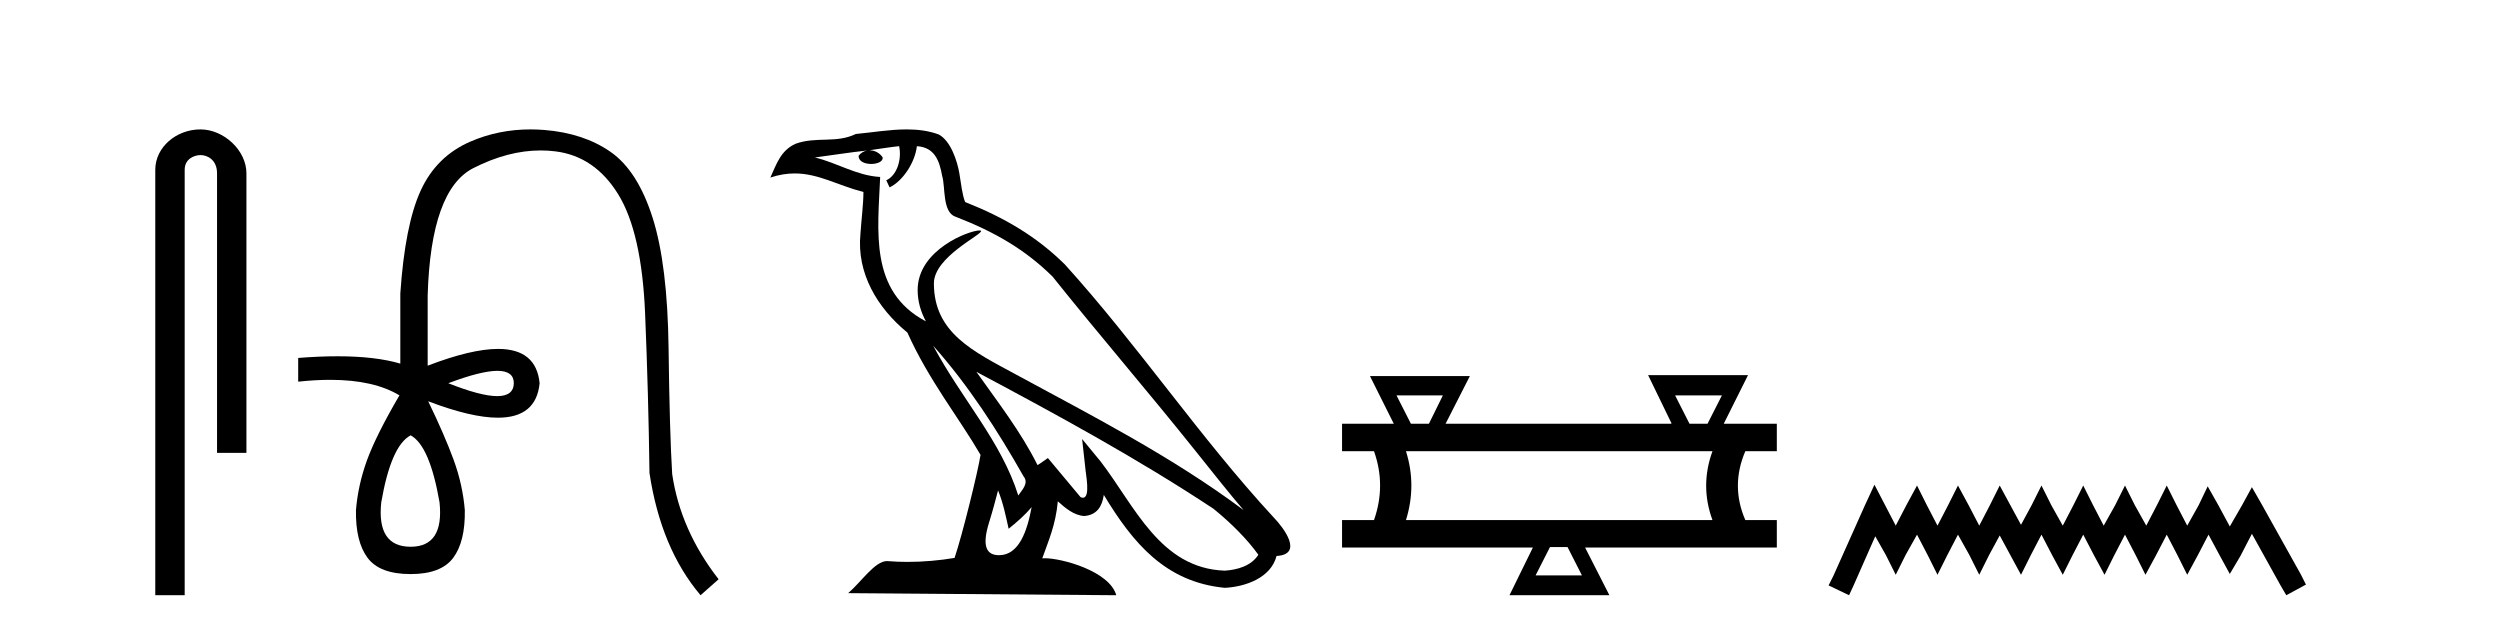 <?xml version='1.0' encoding='UTF-8' standalone='yes'?><svg xmlns='http://www.w3.org/2000/svg' xmlns:xlink='http://www.w3.org/1999/xlink' width='163.0' height='41.0' ><path d='M 13.069 8.437 C 11.5 8.437 10.124 9.591 10.124 11.072 L 10.124 38.809 L 12.041 38.809 L 12.041 11.072 C 12.041 10.346 12.68 10.111 13.081 10.111 C 13.502 10.111 14.151 10.406 14.151 11.296 L 14.151 29.526 L 16.067 29.526 L 16.067 11.296 C 16.067 9.813 14.598 8.437 13.069 8.437 Z' style='fill:#000000;stroke:none' /><path d='M 32.433 24.179 Q 33.501 24.179 33.501 24.986 Q 33.484 25.827 32.416 25.827 Q 31.348 25.827 29.229 24.986 Q 31.365 24.179 32.433 24.179 ZM 26.774 28.383 Q 28.019 29.056 28.658 32.755 Q 28.96 35.648 26.774 35.648 Q 24.554 35.648 24.857 32.755 Q 25.496 29.056 26.774 28.383 ZM 34.584 8.437 Q 32.509 8.437 30.676 9.229 Q 28.456 10.187 27.43 12.424 Q 26.404 14.66 26.101 19.134 L 26.101 23.708 Q 24.484 23.229 22.002 23.229 Q 20.82 23.229 19.442 23.338 L 19.442 24.885 Q 20.555 24.765 21.531 24.765 Q 24.388 24.765 26.068 25.793 L 26.034 25.793 Q 24.521 28.383 23.932 29.997 Q 23.344 31.612 23.209 33.26 Q 23.175 35.311 23.966 36.371 Q 24.756 37.43 26.774 37.43 Q 28.759 37.43 29.549 36.371 Q 30.339 35.311 30.306 33.26 Q 30.171 31.612 29.583 29.997 Q 28.994 28.383 27.918 26.163 L 27.918 26.163 Q 30.733 27.234 32.461 27.234 Q 34.964 27.234 35.183 24.986 Q 34.965 22.749 32.475 22.749 Q 30.735 22.749 27.884 23.842 L 27.884 19.268 Q 28.086 12.373 30.861 10.961 Q 33.124 9.809 35.252 9.809 Q 35.734 9.809 36.208 9.868 Q 38.781 10.187 40.312 12.676 Q 41.842 15.165 42.061 20.445 Q 42.279 25.726 42.346 30.838 Q 43.086 35.749 45.676 38.809 L 46.853 37.767 Q 44.364 34.572 43.826 30.905 Q 43.658 28.148 43.591 22.699 Q 43.524 17.25 42.548 14.19 Q 41.573 11.129 39.807 9.901 Q 38.041 8.674 35.468 8.472 Q 35.021 8.437 34.584 8.437 Z' style='fill:#000000;stroke:none' /><path d='M 60.843 22.54 L 60.843 22.54 C 63.138 25.118 65.037 28.06 66.73 31.048 C 67.086 31.486 66.686 31.888 66.392 32.305 C 65.276 28.763 62.709 26.03 60.843 22.54 ZM 58.623 9.529 C 58.814 10.422 58.462 11.451 57.785 11.755 L 58.001 12.217 C 58.847 11.815 59.659 10.612 59.78 9.532 C 60.935 9.601 61.251 10.47 61.431 11.479 C 61.648 12.168 61.428 13.841 62.302 14.13 C 64.882 15.129 66.854 16.285 68.625 18.031 C 71.68 21.852 74.872 25.552 77.927 29.376 C 79.114 30.865 80.199 32.228 81.081 33.257 C 76.441 29.789 71.258 27.136 66.172 24.38 C 63.469 22.911 60.89 21.71 60.89 18.477 C 60.89 16.738 64.095 15.281 63.962 15.055 C 63.951 15.035 63.914 15.026 63.856 15.026 C 63.198 15.026 59.831 16.274 59.831 18.907 C 59.831 19.637 60.026 20.313 60.365 20.944 C 60.36 20.944 60.355 20.943 60.35 20.943 C 56.657 18.986 57.244 15.028 57.387 11.538 C 55.852 11.453 54.588 10.616 53.131 10.267 C 54.261 10.121 55.388 9.933 56.521 9.816 L 56.521 9.816 C 56.308 9.858 56.114 9.982 55.984 10.154 C 55.966 10.526 56.387 10.69 56.797 10.69 C 57.197 10.69 57.588 10.534 57.55 10.264 C 57.369 9.982 57.039 9.799 56.701 9.799 C 56.691 9.799 56.682 9.799 56.672 9.799 C 57.235 9.719 57.986 9.599 58.623 9.529 ZM 65.073 31.976 C 65.404 32.78 65.575 33.632 65.763 34.476 C 66.3 34.04 66.822 33.593 67.263 33.06 L 67.263 33.06 C 66.976 34.623 66.439 36.199 65.138 36.199 C 64.35 36.199 63.985 35.667 64.491 34.054 C 64.729 33.293 64.918 32.566 65.073 31.976 ZM 63.659 24.242 L 63.659 24.242 C 68.925 27.047 74.139 29.879 79.119 33.171 C 80.292 34.122 81.337 35.181 82.045 36.172 C 81.576 36.901 80.682 37.152 79.856 37.207 C 75.641 37.06 73.991 32.996 71.764 30.093 L 70.553 28.622 L 70.762 30.507 C 70.776 30.846 71.124 32.452 70.606 32.452 C 70.562 32.452 70.511 32.44 70.454 32.415 L 68.323 29.865 C 68.096 30.015 67.881 30.186 67.646 30.325 C 66.589 28.187 65.042 26.196 63.659 24.242 ZM 59.115 8.437 C 58.008 8.437 56.874 8.636 55.799 8.736 C 54.517 9.361 53.218 8.884 51.874 9.373 C 50.902 9.809 50.63 10.693 50.228 11.576 C 50.801 11.386 51.321 11.308 51.812 11.308 C 53.379 11.308 54.64 12.097 56.296 12.518 C 56.293 13.349 56.163 14.292 56.101 15.242 C 55.844 17.816 57.201 20.076 59.163 21.685 C 60.568 24.814 62.512 27.214 63.931 29.655 C 63.762 30.752 62.741 34.89 62.238 36.376 C 61.252 36.542 60.2 36.636 59.166 36.636 C 58.748 36.636 58.334 36.62 57.928 36.588 C 57.896 36.584 57.865 36.582 57.833 36.582 C 57.035 36.582 56.158 37.945 55.298 38.673 L 72.782 38.809 C 72.336 37.233 69.229 36.397 68.125 36.397 C 68.062 36.397 68.005 36.399 67.956 36.405 C 68.345 35.29 68.831 34.243 68.97 32.686 C 69.458 33.123 70.005 33.595 70.688 33.644 C 71.523 33.582 71.862 33.011 71.968 32.267 C 73.86 35.396 75.975 37.951 79.856 38.327 C 81.197 38.261 82.868 37.675 83.23 36.25 C 85.009 36.149 83.704 34.416 83.044 33.737 C 78.204 28.498 74.208 22.517 69.425 17.238 C 67.583 15.421 65.504 14.192 62.928 13.173 C 62.736 12.702 62.673 12.032 62.549 11.295 C 62.412 10.491 61.983 9.174 61.199 8.765 C 60.531 8.519 59.828 8.437 59.115 8.437 Z' style='fill:#000000;stroke:none' /><path d='M 94.075 25.78 L 93.165 27.629 L 91.992 27.629 L 91.052 25.78 ZM 112.269 25.78 L 111.33 27.629 L 110.156 27.629 L 109.217 25.78 ZM 111.653 29.419 Q 110.831 31.678 111.653 33.909 L 91.669 33.909 Q 92.373 31.649 91.669 29.419 ZM 102.204 35.669 L 103.143 37.518 L 100.12 37.518 L 101.059 35.669 ZM 107.457 24.459 L 108.982 27.599 L 108.953 27.629 L 94.251 27.629 L 95.836 24.518 L 89.321 24.518 L 90.876 27.629 L 87.502 27.629 L 87.502 29.419 L 89.585 29.419 Q 90.378 31.649 89.585 33.909 L 87.502 33.909 L 87.502 35.699 L 99.944 35.699 L 98.418 38.809 L 104.933 38.809 L 103.348 35.699 L 115.849 35.699 L 115.849 33.909 L 113.795 33.909 Q 112.827 31.678 113.795 29.419 L 115.849 29.419 L 115.849 27.629 L 112.387 27.629 L 113.971 24.459 Z' style='fill:#000000;stroke:none' /><path d='M 122.214 31.602 L 121.573 32.99 L 119.544 37.528 L 119.224 38.169 L 120.559 38.809 L 120.879 38.115 L 122.267 34.966 L 122.961 36.193 L 123.602 37.475 L 124.242 36.193 L 124.99 34.859 L 125.684 36.193 L 126.324 37.475 L 126.965 36.193 L 127.659 34.859 L 128.406 36.193 L 129.047 37.475 L 129.687 36.193 L 130.381 34.912 L 131.075 36.193 L 131.769 37.475 L 132.41 36.193 L 133.104 34.859 L 133.798 36.193 L 134.492 37.475 L 135.133 36.193 L 135.827 34.859 L 136.521 36.193 L 137.215 37.475 L 137.855 36.193 L 138.549 34.859 L 139.243 36.193 L 139.884 37.475 L 140.578 36.193 L 141.272 34.859 L 141.966 36.193 L 142.607 37.475 L 143.301 36.193 L 143.995 34.859 L 144.742 36.247 L 145.383 37.421 L 146.077 36.247 L 146.824 34.805 L 148.692 38.169 L 149.066 38.809 L 150.347 38.115 L 150.027 37.475 L 147.465 32.884 L 146.824 31.763 L 146.183 32.937 L 145.383 34.325 L 144.635 32.937 L 143.941 31.709 L 143.354 32.937 L 142.607 34.272 L 141.913 32.937 L 141.272 31.656 L 140.631 32.937 L 139.937 34.272 L 139.19 32.937 L 138.549 31.656 L 137.909 32.937 L 137.161 34.272 L 136.467 32.937 L 135.827 31.656 L 135.186 32.937 L 134.492 34.272 L 133.745 32.937 L 133.104 31.656 L 132.463 32.937 L 131.769 34.218 L 131.075 32.937 L 130.381 31.656 L 129.741 32.937 L 129.047 34.272 L 128.353 32.937 L 127.659 31.656 L 127.018 32.937 L 126.324 34.272 L 125.63 32.937 L 124.99 31.656 L 124.296 32.937 L 123.602 34.272 L 122.908 32.937 L 122.214 31.602 Z' style='fill:#000000;stroke:none' /></svg>